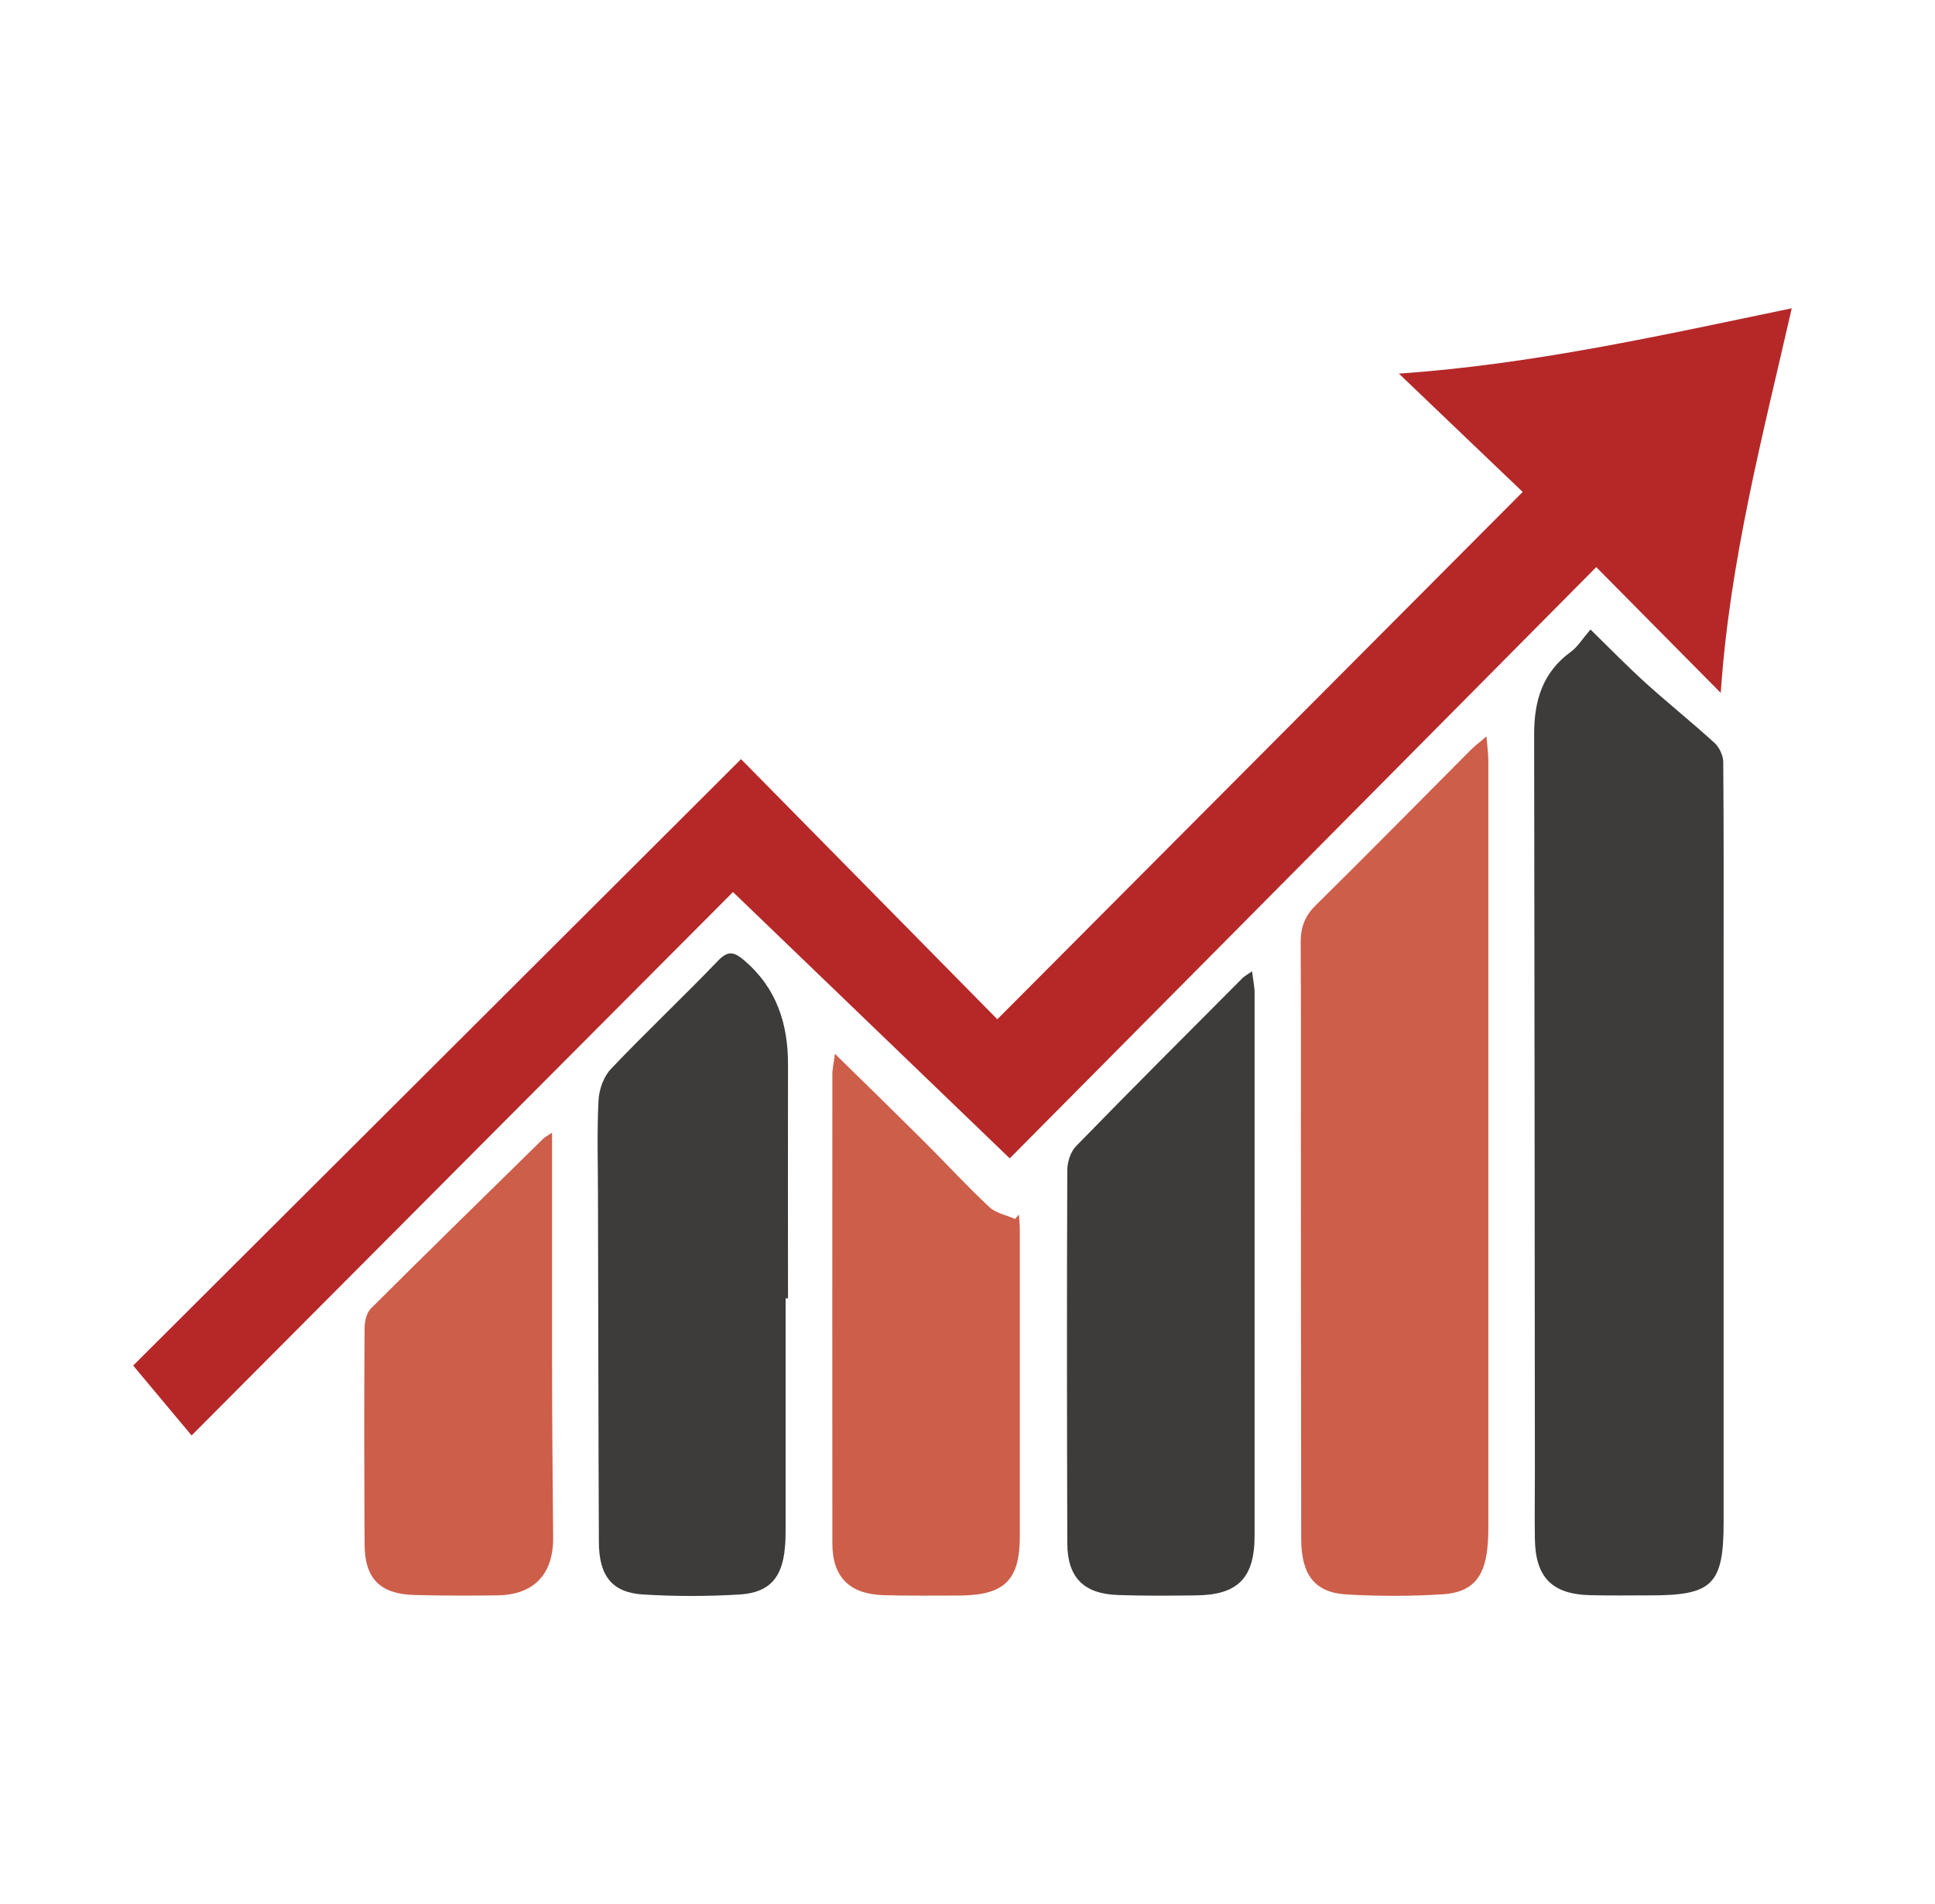 <svg width="63" height="62" viewBox="0 0 63 62" fill="none" xmlns="http://www.w3.org/2000/svg">
<path d="M49.576 16.017C48.328 14.828 47.002 13.556 45.546 12.165C49.95 11.856 54.098 10.917 58.336 10.038C57.385 14.204 56.315 18.257 56.024 22.56C54.627 21.145 53.314 19.82 51.971 18.465C45.528 24.961 39.169 31.374 32.875 37.715C29.862 34.815 26.867 31.932 23.865 29.044C18.071 34.856 12.187 40.764 6.238 46.737C5.531 45.887 4.918 45.162 4.336 44.461C10.933 37.882 17.5 31.332 24.127 24.717C26.861 27.493 29.678 30.352 32.471 33.186C38.171 27.463 43.846 21.77 49.582 16.011L49.576 16.017Z" fill="#B62828"/>
<path d="M51.786 20.498C52.41 21.11 52.998 21.71 53.616 22.269C54.341 22.922 55.108 23.535 55.827 24.194C55.982 24.337 56.106 24.61 56.106 24.818C56.124 26.976 56.118 29.139 56.118 31.296C56.118 37.382 56.118 43.468 56.118 49.554C56.118 51.593 55.756 51.949 53.711 51.943C53.063 51.943 52.416 51.955 51.768 51.937C50.532 51.907 49.991 51.355 49.973 50.107C49.961 49.382 49.973 48.657 49.973 47.926C49.967 39.914 49.961 31.903 49.949 23.897C49.949 22.816 50.223 21.888 51.144 21.223C51.358 21.068 51.506 20.819 51.786 20.492V20.498Z" fill="#3D3C3B"/>
<path d="M48.398 23.987C48.428 24.349 48.457 24.552 48.457 24.754C48.457 33.098 48.457 41.448 48.457 49.792C48.457 50.006 48.445 50.226 48.422 50.44C48.315 51.385 47.91 51.849 46.971 51.908C45.937 51.974 44.891 51.974 43.851 51.914C42.805 51.855 42.371 51.278 42.365 50.119C42.359 45.739 42.354 41.359 42.354 36.979C42.354 34.875 42.359 32.777 42.348 30.673C42.348 30.192 42.484 29.823 42.835 29.478C44.529 27.808 46.193 26.115 47.869 24.433C47.994 24.302 48.142 24.195 48.392 23.981L48.398 23.987Z" fill="#CD5E4A"/>
<path d="M25.578 42.262C25.578 44.752 25.578 47.248 25.578 49.738C25.578 49.952 25.578 50.172 25.555 50.386C25.471 51.361 25.061 51.848 24.098 51.914C23.041 51.979 21.977 51.979 20.925 51.914C19.926 51.848 19.498 51.307 19.498 50.196C19.481 46.446 19.481 42.702 19.469 38.951C19.469 37.911 19.433 36.871 19.486 35.831C19.504 35.475 19.653 35.047 19.897 34.797C21.032 33.603 22.232 32.473 23.373 31.285C23.712 30.928 23.914 30.999 24.235 31.273C25.287 32.17 25.662 33.341 25.656 34.678C25.65 37.21 25.656 39.742 25.656 42.274C25.632 42.274 25.608 42.274 25.584 42.274L25.578 42.262Z" fill="#3D3C3B"/>
<path d="M40.764 31.612C40.8 31.927 40.847 32.123 40.847 32.325C40.847 38.215 40.847 44.104 40.847 49.994C40.847 51.379 40.306 51.932 38.934 51.944C38.09 51.955 37.246 51.961 36.402 51.932C35.279 51.896 34.749 51.355 34.749 50.238C34.738 46.196 34.732 42.149 34.749 38.108C34.749 37.84 34.851 37.508 35.029 37.323C36.824 35.481 38.642 33.662 40.455 31.844C40.508 31.79 40.574 31.755 40.776 31.618L40.764 31.612Z" fill="#3D3C3B"/>
<path d="M27.183 34.31C28.241 35.344 29.192 36.277 30.131 37.21C30.827 37.905 31.492 38.63 32.206 39.296C32.419 39.498 32.764 39.563 33.05 39.688C33.091 39.641 33.133 39.593 33.174 39.545C33.186 39.712 33.204 39.878 33.204 40.045C33.204 43.367 33.204 46.683 33.204 50.006C33.204 51.45 32.711 51.937 31.243 51.949C30.417 51.949 29.59 51.961 28.77 51.937C27.653 51.901 27.1 51.349 27.1 50.243C27.094 45.156 27.1 40.069 27.1 34.981C27.1 34.797 27.148 34.607 27.183 34.316V34.31Z" fill="#CD5E4A"/>
<path d="M17.974 36.871C17.974 39.427 17.974 41.852 17.974 44.282C17.974 46.202 17.992 48.128 18.01 50.047C18.022 51.248 17.392 51.925 16.197 51.943C15.294 51.955 14.39 51.955 13.493 51.931C12.376 51.902 11.877 51.397 11.871 50.291C11.859 47.938 11.853 45.584 11.871 43.231C11.871 43.017 11.936 42.743 12.073 42.606C13.933 40.752 15.811 38.916 17.689 37.073C17.742 37.02 17.814 36.99 17.98 36.871H17.974Z" fill="#CD5E4A"/>
</svg>
